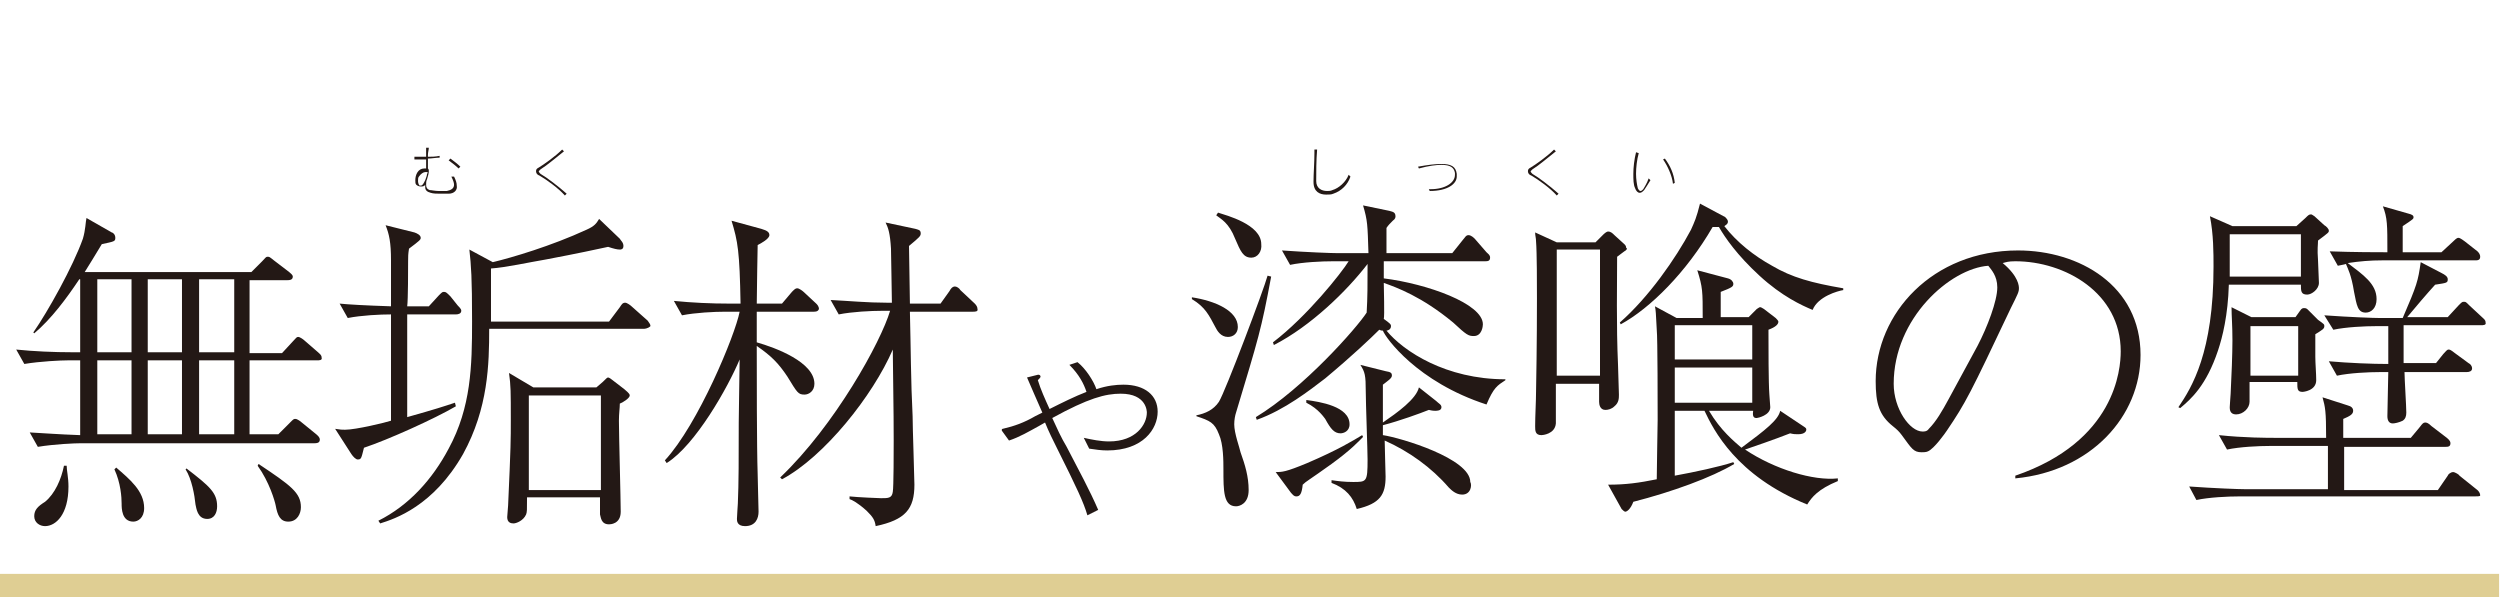 <?xml version="1.0" encoding="utf-8"?>
<!-- Generator: Adobe Illustrator 24.3.0, SVG Export Plug-In . SVG Version: 6.00 Build 0)  -->
<svg version="1.1" id="レイヤー_1" xmlns="http://www.w3.org/2000/svg" xmlns:xlink="http://www.w3.org/1999/xlink" x="0px"
	 y="0px" viewBox="0 0 277.5 66.3" style="enable-background:new 0 0 277.5 66.3;" xml:space="preserve">
<style type="text/css">
	.st0{fill:none;stroke:#DFCE93;stroke-width:3;stroke-miterlimit:10;}
	.st1{fill:#231815;}
	.st2{fill:none;stroke:#231815;stroke-width:0.188;stroke-miterlimit:10;}
</style>
<line class="st0" x1="0" y1="65.2" x2="277.4" y2="65.2"/>
<g>
	<path class="st1" d="M49.8,21.5c-0.2,0-0.6,0-0.9,0c-0.4,0-0.8,0-1.1-0.1c-0.4-0.1-0.6-0.3-0.6-0.6c0-0.1,0-0.2,0-0.3
		c-0.1,0.2-0.3,0.2-0.5,0.2c-0.2,0-0.4-0.1-0.5-0.2c-0.1-0.1-0.1-0.3-0.1-0.5c0-0.6,0.3-1.3,1-1.3c0.1,0,0.2,0,0.2,0
		c0-0.1,0-0.2,0-0.3c0-0.2,0-0.4,0-0.7c-0.2,0-0.4,0-0.6,0c-0.2,0-0.4,0-0.7,0l0-0.3c0.3,0,0.7,0,1.1,0c0.1,0,0.1,0,0.2,0
		c0-0.3,0-0.7,0-1l0.3,0c0,0.2-0.1,0.5-0.1,0.8c0,0.1,0,0.1,0,0.2c0.4,0,0.8,0,1.3-0.1l0,0.2c-0.4,0-0.9,0.1-1.3,0.1
		c0,0.4,0,0.8,0,1.1c0.1,0.1,0.1,0.2,0.1,0.3c0,0.2-0.1,0.6-0.2,0.9c-0.1,0.2-0.1,0.4-0.1,0.6c0,0.3,0.1,0.5,0.4,0.6
		c0.2,0,0.6,0.1,1,0.1c0.3,0,0.7,0,0.9,0c0.5-0.1,0.8-0.3,0.8-0.7c0-0.2-0.1-0.5-0.3-0.9l0.3,0c0.2,0.4,0.3,0.7,0.3,1
		C50.8,21.1,50.4,21.5,49.8,21.5z M47.4,19.1c-0.1,0-0.1,0-0.2,0c-0.2,0-0.5,0.2-0.7,0.5c-0.1,0.1-0.1,0.3-0.1,0.5
		c0,0.2,0.1,0.5,0.2,0.5c0,0,0.1,0,0.1,0c0.2,0,0.3-0.2,0.5-0.6c0.1-0.3,0.2-0.5,0.2-0.7C47.5,19.2,47.5,19.1,47.4,19.1z M50.9,18.7
		c-0.3-0.3-0.7-0.6-1.1-0.9l0.2-0.2c0.4,0.3,0.8,0.6,1.1,0.9L50.9,18.7z"/>
	<path class="st1" d="M62.7,21.7c-0.7-0.8-2.1-1.8-2.8-2.2c-0.3-0.1-0.4-0.3-0.4-0.5c0-0.2,0.1-0.3,0.3-0.4c0.5-0.3,1.8-1.2,2.6-2
		l0.2,0.2c-0.9,0.7-1.8,1.5-2.6,2c-0.1,0.1-0.2,0.2-0.2,0.2c0,0.1,0.1,0.2,0.2,0.3c0.7,0.4,2,1.4,2.9,2.2L62.7,21.7z"/>
</g>
<g>
	<path class="st1" d="M148,21.5c-0.2,0.1-0.5,0.1-0.8,0.1c-0.7,0-1.4-0.3-1.4-1.4c0,0,0,0,0-0.1c0-0.8,0.1-2,0.1-3.1
		c0-0.1,0-0.3,0-0.4l0.3,0c-0.1,1.2-0.1,2.5-0.1,3.5c0,0,0,0,0,0c0,0.8,0.6,1.1,1.2,1.1c0.2,0,0.4,0,0.6-0.1
		c0.7-0.2,1.5-0.9,1.8-1.7l0.2,0.2C149.6,20.5,148.9,21.2,148,21.5z"/>
	<path class="st1" d="M158.7,21.2C158.7,21.2,158.7,21.2,158.7,21.2l-0.1-0.2c0.1,0,0.1,0,0.2,0c1.6,0,2.7-0.7,2.7-1.6
		c0-0.1,0-0.2,0-0.2c-0.1-0.6-0.5-0.9-1.5-0.9c-0.6,0-1.4,0.1-2.5,0.4l-0.1-0.2c1.1-0.2,1.9-0.3,2.6-0.3c1.1,0,1.6,0.3,1.7,1.1
		c0,0.1,0,0.2,0,0.3C161.7,20.4,160.7,21.2,158.7,21.2z"/>
	<path class="st1" d="M172.8,21.7c-0.7-0.8-2.1-1.8-2.8-2.2c-0.3-0.1-0.4-0.3-0.4-0.5c0-0.2,0.1-0.3,0.3-0.4c0.5-0.3,1.8-1.2,2.6-2
		l0.2,0.2c-0.9,0.7-1.8,1.5-2.6,2c-0.1,0.1-0.2,0.2-0.2,0.2c0,0.1,0.1,0.2,0.2,0.3c0.7,0.4,2,1.4,2.9,2.2L172.8,21.7z"/>
	<path class="st1" d="M182.5,21.1c-0.2,0.2-0.3,0.3-0.5,0.3c-0.2,0-0.4-0.2-0.5-0.5c-0.2-0.4-0.2-1-0.2-1.6c0-0.7,0.1-1.6,0.3-2.4
		l0.3,0.1c-0.2,0.7-0.3,1.6-0.3,2.3c0,0.6,0.1,1.2,0.2,1.6c0.1,0.2,0.2,0.3,0.3,0.3c0.1,0,0.2-0.1,0.3-0.2c0.1-0.2,0.4-0.6,0.6-1.2
		l0.2,0.2C182.9,20.5,182.7,20.8,182.5,21.1z M185.7,20.4c-0.1-0.9-0.6-2-1.1-2.7l0.2-0.1c0.6,0.8,1,1.7,1.1,2.7L185.7,20.4z"/>
</g>
<g>
	<g>
		<path class="st1" d="M35.2,40h-7.5v8.2h3.2l1.3-1.3c0.4-0.4,0.4-0.4,0.6-0.4c0.2,0,0.6,0.3,0.7,0.4l1.6,1.3
			c0.1,0.1,0.4,0.3,0.4,0.6c0,0.4-0.4,0.4-0.6,0.4H9c-0.7,0-3,0.1-4.8,0.4l-0.9-1.6c1.9,0.1,2.9,0.2,5.6,0.3V40H7.5
			c-0.7,0-3,0.1-4.8,0.4l-0.9-1.6c1.9,0.2,4.2,0.3,6.2,0.3h0.9V31H8.8c-1.4,2.1-3.1,4.4-5,6l-0.1-0.1c1.6-2.3,4.4-7.3,5.5-10.4
			c0.3-1,0.3-1.9,0.4-2.3l2.8,1.6c0.1,0,0.4,0.2,0.4,0.6c0,0.4-0.1,0.4-1.5,0.7c-0.9,1.5-1.4,2.3-1.9,3.1h18.5l1.2-1.2
			c0.4-0.4,0.4-0.5,0.6-0.5c0.2,0,0.2,0,0.7,0.4l1.7,1.3c0.1,0.1,0.4,0.3,0.4,0.5c0,0.4-0.4,0.4-0.6,0.4h-4.2v8.1h3.6l1.2-1.3
			c0.4-0.4,0.4-0.5,0.6-0.5c0.2,0,0.6,0.3,0.7,0.4l1.5,1.3c0.2,0.2,0.4,0.3,0.4,0.6C35.8,40,35.4,40,35.2,40z M5,58.4
			c-0.6,0-1.2-0.4-1.2-1.1c0-0.7,0.4-1.1,1.2-1.6c1.1-0.9,1.8-2.5,2.1-4h0.3C7.4,52.2,7.6,53,7.6,54C7.6,57.1,6.2,58.4,5,58.4z
			 M14.6,31h-3.8v8.1h3.8V31z M14.6,40h-3.8v8.2h3.8V40z M14.8,57.9c-1.3,0-1.3-1.5-1.3-2c0-0.7-0.1-2.3-0.8-3.8l0.2-0.2
			c1.5,1.3,3.1,2.6,3.1,4.5C16,57.5,15.3,57.9,14.8,57.9z M20.2,31h-3.8v8.1h3.8V31z M20.2,40h-3.8v8.2h3.8V40z M23,57.6
			c-1.1,0-1.2-1.2-1.3-1.6c-0.1-1-0.4-2.8-1.1-3.9l0.1-0.1c2.6,2,3.4,2.7,3.4,4.2C24.1,56.9,23.8,57.6,23,57.6z M26,31h-3.9v8.1H26
			V31z M26,40h-3.9v8.2H26V40z M32,57.9c-0.9,0-1.2-0.7-1.4-1.8c-0.1-0.5-0.7-2.6-2-4.4l0.1-0.2c3.6,2.4,4.7,3.2,4.7,4.8
			C33.4,57,33,57.9,32,57.9z"/>
		<path class="st1" d="M50.6,34.9h-5.4c0,2.2,0,3.1,0,11.4c3.2-0.9,4.1-1.2,5.3-1.6l0.1,0.4c-2.4,1.4-7.5,3.7-10.2,4.6
			c-0.3,1.2-0.3,1.3-0.7,1.3c-0.2,0-0.5-0.3-0.7-0.6l-1.8-2.8c0.6,0.1,0.8,0.1,1.1,0.1c1.2,0,4.5-0.8,5.1-1v-9.3v-2.5
			c-1.2,0-3.3,0.1-4.8,0.4l-0.9-1.6c1,0.1,2.7,0.2,5.7,0.3v-5.1c0-2-0.2-2.9-0.6-3.9l3.2,0.8c0.3,0.1,0.7,0.3,0.7,0.6
			c0,0.2-0.1,0.3-1.3,1.2c-0.1,0.6-0.1,0.9-0.1,1.4c0,0.8,0,4.3-0.1,5h2.4l1.1-1.2c0.4-0.4,0.4-0.4,0.6-0.4c0.2,0,0.3,0.1,0.7,0.5
			l0.8,1c0.4,0.4,0.4,0.5,0.4,0.6C51.2,34.8,50.9,34.9,50.6,34.9z M71.4,36.5H54.3c0,3.9-0.1,8.8-2.9,13.9c-3.3,5.8-7.6,7.2-9.2,7.7
			l-0.2-0.3c3.4-1.7,6-4.6,7.8-8c2.5-4.6,2.6-9.2,2.6-14.1c0-4.9-0.1-6.2-0.3-8l2.6,1.4c2.1-0.5,6.5-1.8,10.4-3.6
			c0.9-0.4,1.1-0.7,1.4-1.2l2.3,2.2c0.1,0.2,0.4,0.4,0.4,0.8c0,0.4-0.3,0.4-0.4,0.4c-0.3,0-0.7-0.1-1.3-0.3
			c-1.4,0.3-3.2,0.7-6.9,1.4c-1.8,0.3-4.5,0.9-6.1,1c0,1.1,0,1.6,0,5.9h13.1l1.2-1.6c0.2-0.3,0.3-0.5,0.6-0.5c0.2,0,0.6,0.3,0.7,0.4
			l1.8,1.6c0.2,0.3,0.3,0.4,0.3,0.6C71.9,36.5,71.5,36.5,71.4,36.5z M68.8,44.8c0,0.5-0.1,1.1-0.1,1.9c0,1.6,0.2,8.7,0.2,10.1
			s-1.2,1.4-1.3,1.4c-0.9,0-0.9-0.8-1-1.1c0-0.1,0-1.6,0-1.9h-8.1c0,1.5,0,1.6-0.1,1.9c-0.3,0.7-1.1,1-1.4,1c-0.3,0-0.7-0.1-0.7-0.7
			c0-0.2,0.1-1.1,0.1-1.3c0.3-6.6,0.3-7.3,0.3-9.5c0-3.1,0-3.8-0.2-5.2l2.7,1.6h7l0.7-0.6c0.4-0.4,0.5-0.5,0.6-0.5
			c0.1,0,0.4,0.2,0.5,0.3l1.3,1c0.6,0.5,0.6,0.6,0.6,0.7C69.9,44.2,69.1,44.7,68.8,44.8z M66.7,43.9h-8v10.5h8V43.9z"/>
		<path class="st1" d="M90.3,34.6h-6.3c0,0.9,0,3.3,0,3.4c2.1,0.6,6.4,2.2,6.4,4.6c0,0.8-0.6,1.2-1.1,1.2c-0.7,0-0.8-0.2-1.9-2
			c-1-1.5-1.8-2.3-3.4-3.4c0,2.9,0,11.3,0.1,14.2c0,0.7,0.1,3.6,0.1,4.2c0,0.7-0.3,1.6-1.5,1.6c-0.9,0-0.9-0.6-0.9-0.8
			c0-0.3,0.1-1.6,0.1-1.7c0.1-2.2,0.1-5.2,0.1-9c0-1,0.1-6.4,0.1-7c-1.3,3.1-4.9,9.5-8.1,11.5l-0.2-0.3c3.7-4,7.8-13.9,8.3-16.5
			h-1.6c-1.2,0-3.3,0.1-4.8,0.4l-0.9-1.6c2,0.2,4.1,0.3,6.2,0.3h1.2c-0.1-5.8-0.3-6.9-1-9.2l3.3,0.9c0.7,0.2,0.9,0.4,0.9,0.7
			c0,0.4-0.9,0.9-1.3,1.1c0,0.2-0.1,5.1-0.1,6.5h2.8l1.1-1.3c0.3-0.3,0.4-0.4,0.6-0.4c0.2,0,0.6,0.3,0.7,0.4l1.4,1.3
			c0.1,0.1,0.3,0.3,0.3,0.6C90.8,34.6,90.5,34.6,90.3,34.6z M108,34.6h-7c0.1,3.9,0.1,7.7,0.3,11.6c0,1.3,0.2,6.8,0.2,7.6
			c0,2.7-1,3.9-4.3,4.6c-0.1-0.7-0.3-1-1-1.7c-1-0.9-1.6-1.2-1.9-1.3v-0.3c0.9,0.1,3.3,0.2,3.5,0.2c0.8,0,1.2,0,1.3-0.7
			c0.1-0.5,0.1-4.8,0.1-5.7c0-1.5,0-2.3-0.1-10.1c-2.2,5.1-7.6,11.9-12.3,14.4l-0.2-0.2c6.1-5.8,11.2-15.1,12.2-18.5h-0.9
			c-1.2,0-3.3,0.1-4.8,0.4l-0.9-1.6c2,0.1,4.1,0.3,6.2,0.3h0.6c0-0.9-0.1-5.5-0.1-6c-0.1-1.7-0.3-2.3-0.6-2.9l3.3,0.7
			c0.3,0.1,0.6,0.1,0.6,0.5c0,0.3-0.1,0.4-1.3,1.4c0,0.7,0.1,6.1,0.1,6.4h3.4l1-1.4c0.1-0.2,0.3-0.5,0.6-0.5c0.2,0,0.5,0.2,0.6,0.4
			l1.6,1.5c0.2,0.2,0.3,0.4,0.3,0.6C108.6,34.6,108.2,34.6,108,34.6z"/>
		<path class="st1" d="M111.2,47.8c0,0,0-0.1,0-0.1c0,0,0-0.1,0.1-0.1c1.3-0.3,2.4-0.7,3.6-1.4l0.8-0.4c-0.6-1.4-1.2-2.7-1.7-3.9
			l1.2-0.3h0.1c0.1,0,0.2,0.1,0.2,0.2c0,0.1-0.1,0.2-0.3,0.4c0.3,1,0.8,2.1,1.3,3.2c1.4-0.7,2.8-1.4,4.1-1.9c-0.3-0.9-0.8-1.9-1.9-3
			l0.9-0.3c0.9,0.7,1.8,2.1,2.1,3c1.2-0.4,2.2-0.5,3-0.5c2.4,0,3.8,1.2,3.8,3c0,1.9-1.6,4.3-5.6,4.3c-0.7,0-1.3-0.1-2-0.2l-0.6-1.2
			c0.9,0.2,1.9,0.4,2.8,0.4c3,0,4.2-1.9,4.2-3.2c0-0.1,0-2.1-2.9-2.1c-1.7,0-3.6,0.5-7.6,2.7c0.5,1.1,1,2.2,1.6,3.2
			c1.3,2.5,2.6,4.9,3.5,7l-1.2,0.6c-0.4-1.4-1.2-3.1-3.3-7.3c-0.5-1-1-2-1.4-3l-0.7,0.4c-1.1,0.6-2.1,1.2-3.3,1.6L111.2,47.8z"/>
	</g>
	<g>
		<path class="st1" d="M136.3,37.4c-0.8,0-1.2-0.7-1.4-1.1c-0.7-1.3-1.1-2.2-2.6-3.1V33c2.6,0.4,5.1,1.5,5.1,3.3
			C137.4,37,136.9,37.4,136.3,37.4z M137.2,45.8c-0.1,0.3-0.2,0.8-0.2,1.3c0,1,0.6,2.6,0.7,3.1c0.5,1.4,0.9,2.7,0.9,4.2
			c0,1.5-1,1.8-1.4,1.8c-1.4,0-1.4-1.7-1.4-4.1c0-0.9,0-2.8-0.5-3.9c-0.5-1.3-1-1.5-2.5-2l0-0.1c1-0.2,1.9-0.6,2.5-1.5
			c0.7-1.1,5-12.5,5.4-14l0.4,0.1C140,36.6,139.7,37.5,137.2,45.8z M138.9,28.6c-0.9,0-1.2-0.7-1.8-2.1c-0.7-1.8-1.6-2.2-2.1-2.6
			l0.2-0.3c0.9,0.3,4.8,1.3,4.8,3.5C140.1,27.9,139.6,28.6,138.9,28.6z M165,44.9c-7.7-2.5-11.2-7.4-11.5-8.2c-0.1,0-0.2,0-0.4-0.1
			c-0.9,0.9-3,2.9-6,5.4c-1.7,1.3-4.5,3.5-7.6,4.6l-0.1-0.3c5.3-3.2,11.2-9.9,12.3-11.6c0.1-1.7,0.1-3.1,0.1-5.4
			c-2.3,3-6.3,6.9-10.4,9l-0.1-0.3c3.8-2.9,7.6-7.7,8.4-9h-1.7c-1.3,0-3.4,0.1-4.8,0.4l-0.9-1.6c2.8,0.2,5.5,0.3,6.2,0.3h3.4
			c-0.1-3.2-0.1-3.6-0.6-5.3l2.9,0.6c0.3,0.1,0.7,0.1,0.7,0.6c0,0.1,0,0.3-0.3,0.5c-0.3,0.3-0.5,0.5-0.7,0.8v2.8h7.3l1.2-1.5
			c0.2-0.2,0.3-0.5,0.6-0.5c0.3,0,0.6,0.3,0.7,0.4L165,28c0.2,0.2,0.4,0.3,0.4,0.6c0,0.4-0.3,0.4-0.6,0.4h-11.2c0,1,0,1.1,0,1.9
			c4.8,0.6,11,2.8,11,5.1c0,0.2-0.1,1.3-1,1.3c-0.6,0-0.8-0.1-2.3-1.5c-3.5-2.9-6.3-3.9-7.7-4.4c0,0.6,0.1,3.7,0,4
			c0.7,0.5,0.8,0.6,0.8,0.8c0,0.4-0.4,0.5-0.5,0.5c1.9,2.3,6.6,5.4,13.2,5.4l0,0.1C166.2,42.8,165.8,43,165,44.9z M147.8,51.5
			c-2.5,1.8-2.8,1.9-3.2,2.3c-0.1,1-0.3,1.3-0.7,1.3c-0.3,0-0.4-0.2-0.6-0.4l-1.7-2.3c0.7,0,1.1,0,3.5-1c3.5-1.5,5.1-2.5,6.1-3.1
			l0.1,0.2C150.8,49,150,49.9,147.8,51.5z M148.8,48.1c-0.7,0-1.1-0.5-1.7-1.6c-0.1-0.1-0.7-1.1-2.1-1.8l0-0.3
			c1.5,0.2,4.8,0.7,4.8,2.7C149.8,47.9,149.1,48.1,148.8,48.1z M162.3,54.9c-0.7,0-1.2-0.5-1.5-0.8c-1.9-2.2-4.4-4-7.1-5.2
			c0,0.5,0.1,3.8,0.1,4c0,2-0.6,3-3.2,3.6c-0.4-1.3-1.2-2.3-2.8-2.9v-0.3c0.7,0.1,1.4,0.2,2.4,0.2c1.5,0,1.6,0,1.6-2.5
			c0-1-0.2-6.3-0.2-7.5c0-1.9-0.1-2.2-0.6-3l2.8,0.7c0.6,0.1,0.7,0.2,0.7,0.5c0,0.3-0.5,0.6-1,1v4.2c1.6-1.1,3.7-2.6,4-3.9l1.9,1.5
			c0.3,0.3,0.6,0.4,0.6,0.7c0,0.4-0.5,0.4-0.7,0.4c-0.1,0-0.3,0-0.7-0.1c-1,0.4-3.2,1.2-5.1,1.7c0,0.4,0,0.5,0,1.1
			c2,0.3,9.7,2.6,9.7,5.2C163.4,53.8,163.3,54.9,162.3,54.9z"/>
		<path class="st1" d="M180.3,27.9c-0.1,0.1-0.7,0.5-0.8,0.6c0,2.8-0.1,7.6,0.1,12c0,0.5,0.1,2.8,0.1,3.3c0,0.4,0,0.9-0.5,1.3
			c-0.3,0.3-0.7,0.4-1,0.4c-0.6,0-0.7-0.6-0.7-0.9c0-0.5,0-1.5,0-2h-4.8c0,0.8,0,3.7,0,4.4c-0.1,1.2-1.5,1.3-1.6,1.3
			c-0.7,0-0.7-0.5-0.7-1c0-1.1,0.1-2.8,0.1-3.8c0.1-5.1,0.1-9.6,0.1-10.4c0-1.4,0-5.1-0.1-6.3c0-0.4-0.1-0.6-0.1-1l2.4,1.1h4.3
			l0.9-0.9c0,0,0.3-0.3,0.5-0.3c0.3,0,0.5,0.2,0.7,0.4l1.1,1c0.1,0.1,0.2,0.2,0.2,0.4C180.7,27.6,180.5,27.8,180.3,27.9z
			 M177.6,27.7h-4.8v14h4.8V27.7z M200.6,56c-7.9-3.2-10.4-8.3-11.4-10.4h-3.3c0,1,0,6.1,0,7.2c2.2-0.4,5-1,6.5-1.5l0.1,0.2
			c-2.5,1.5-6.9,3.1-11.2,4.2c-0.3,0.8-0.7,1.1-0.9,1.1c-0.1,0-0.3-0.2-0.4-0.3l-1.5-2.7c2,0,3.4-0.2,5.4-0.6c0-0.8,0.1-6.4,0.1-6.6
			c0-1.2,0-9.2-0.1-10c-0.1-1.9-0.1-2.1-0.2-2.6l2.4,1.3h2.9c0-3,0-3.4-0.6-5.3l3.4,0.9c0.4,0.1,0.6,0.4,0.6,0.6
			c0,0.3-0.1,0.4-1.4,0.9c0,1,0,2.4,0,2.8h3.1l0.9-0.9c0.3-0.2,0.3-0.2,0.4-0.2s0.2,0.1,0.4,0.2l1.3,1c0.1,0.1,0.3,0.3,0.3,0.4
			c0,0.3-0.3,0.6-1.1,0.9c0,1.9,0,5.9,0.1,7.2c0,0.2,0.1,1.2,0.1,1.4c0,0.9-1.4,1.2-1.5,1.2c-0.3,0-0.5-0.1-0.4-0.8h-4.9
			c1.3,2.2,2.8,3.4,3.6,4.1c2.7-2,4.1-3.1,4.3-4.1l2.7,1.8c0.1,0.1,0.2,0.1,0.2,0.3c0,0.1-0.1,0.5-0.9,0.5c-0.3,0-0.5,0-0.9-0.1
			c-1.5,0.6-4.4,1.6-5,1.8c3.3,2.2,7.6,3.5,10.3,3.2v0.3C201.8,54.3,201.1,55.2,200.6,56z M201.2,34.4c-1.2-0.5-3.4-1.5-5.9-3.8
			c-2.5-2.3-3.8-4.2-4.5-5.4h-0.7c-2.9,5-6.9,9-10.2,10.8l-0.1-0.2c3.2-2.8,6.2-7.1,7.9-10.3c0.4-0.9,0.6-1.3,1-2.9l2.8,1.5
			c0.1,0.1,0.3,0.3,0.3,0.5c0,0.3-0.3,0.4-0.4,0.5c1.4,1.8,3.3,3.3,5.3,4.4c2.2,1.3,4.4,1.9,7.9,2.5v0.2
			C204,32.3,201.8,32.9,201.2,34.4z M194.5,36.1h-8.6v3.8h8.6V36.1z M194.5,40.8h-8.6v3.9h8.6V40.8z"/>
		<path class="st1" d="M223.7,52.8c11.1-3.8,11.7-11.8,11.7-13.8c0-6.5-6.2-10-11.7-10c-0.8,0-1,0.1-1.4,0.2
			c1.8,1.5,1.8,2.6,1.8,2.8c0,0.4-0.1,0.6-0.9,2.2c-4.5,9.5-5,10.5-7.1,13.6c-0.2,0.3-1.4,2-2.1,2.3c-0.2,0.1-0.5,0.1-0.7,0.1
			c-0.9,0-1.1-0.4-2.2-1.9c-0.3-0.4-0.5-0.6-1-1c-1.5-1.2-1.9-2.5-1.9-5c0-7.5,6.3-14.5,15.8-14.5c6.8,0,13.6,3.9,13.6,11.6
			c0,6.8-5.5,12.9-13.9,13.7L223.7,52.8z M219.5,38.4c1.1-2.1,2.2-5,2.2-6.5c0-1.3-0.7-2-1-2.4c-4.2,0.3-10.5,5.8-10.5,13.1
			c0,2.8,1.8,5.3,3.2,5.3c0.2,0,0.5,0,0.7-0.3c0.8-0.8,1.5-2,2.2-3.3L219.5,38.4z"/>
		<path class="st1" d="M257.3,26.7c0,0.5-0.1,0.9,0,2.2c0,0.4,0.1,2.1,0.1,2.5c0,0.7-0.8,1.3-1.3,1.3c-0.7,0-0.7-0.4-0.7-1.1h-8
			c-0.1,3.4-0.7,5.8-1.2,7.3c-1.3,3.9-3,5.4-4.2,6.4l-0.2-0.1c1.5-2.2,3.9-6.1,3.9-15.6c0-1.5,0-3.6-0.4-5.6l2.5,1.1h7.1l1-0.9
			c0.3-0.3,0.4-0.4,0.6-0.4c0.1,0,0.1,0,0.4,0.2L258,25c0.2,0.1,0.5,0.4,0.5,0.6C258.5,25.8,258.5,25.8,257.3,26.7z M274.7,55.1
			h-26.1c-1.3,0-3.4,0.1-4.8,0.4L243,54c2.8,0.2,5.5,0.3,6.2,0.3h9.2c0-1.5,0-3.3,0-4.8H252c-1.3,0-3.4,0.1-4.8,0.4l-0.9-1.6
			c2.8,0.3,5.5,0.3,6.2,0.3h5.7c0-3-0.1-3.4-0.4-4.5l2.8,0.9c0.4,0.1,0.6,0.3,0.6,0.6c0,0.4-0.4,0.6-1.1,0.9v2.1h7.5l1-1.2
			c0.3-0.4,0.4-0.5,0.6-0.5c0.1,0,0.3,0,0.7,0.4l1.7,1.3c0.1,0.1,0.4,0.3,0.4,0.6c0,0.4-0.3,0.4-0.6,0.4h-11.2v4.8h10.4l1.1-1.6
			c0-0.1,0.3-0.4,0.6-0.4c0.2,0,0.7,0.3,0.7,0.4l2,1.6c0.1,0.1,0.3,0.3,0.3,0.6C275.3,55.1,275,55.1,274.7,55.1z M255.4,26h-7.9v4.7
			h7.9V26z M257,37.1c0,0.5,0,1,0,2.5c0,0.7,0.1,1.9,0.1,2.6c0,1.2-1.5,1.3-1.5,1.3c-0.6,0-0.6-0.3-0.6-1.1h-5.3c0,0.3,0,1.9,0,2.2
			c0,0.7-0.7,1.4-1.5,1.4c-0.7,0-0.7-0.6-0.7-0.8c0-0.3,0.1-1.3,0.1-1.5c0.1-1.9,0.2-4.5,0.2-5.9c0-1.7-0.1-2.7-0.1-3.7l2.2,1.1h4.9
			l0.5-0.7c0.2-0.3,0.3-0.3,0.5-0.3c0.2,0,0.3,0.1,0.4,0.2l1.1,1.1C258,36,258,36,258,36.2C258,36.5,257.8,36.6,257,37.1z
			 M255.1,36.2h-5.3v5.5h5.3V36.2z M275.4,36.1h-8.6v4.2h3.6l0.8-1c0.3-0.3,0.4-0.5,0.6-0.5c0.1,0,0.2,0,0.7,0.4l1.5,1.1
			c0.2,0.1,0.4,0.3,0.4,0.6c0,0.3-0.3,0.4-0.6,0.4h-6.9c0,0.7,0.2,3.8,0.2,4.5c0,0.4-0.1,0.7-0.4,0.9c-0.4,0.2-0.9,0.3-1.1,0.3
			c-0.4,0-0.6-0.3-0.6-0.8c0-0.8,0.1-4.2,0.1-4.9h-0.9c-1.3,0-3.4,0.1-4.8,0.4l-0.9-1.6c2.3,0.2,4.8,0.3,6.6,0.3v-4.2h-1.3
			c-1.3,0-3.4,0.1-4.8,0.4L258,35c2.8,0.2,5.5,0.3,6.2,0.3h2.5c1.6-3.7,1.7-4.1,2-6.2l2.3,1.2c0.4,0.2,0.7,0.4,0.7,0.7
			c0,0.4-0.1,0.4-1.4,0.6c-1,1.1-2.1,2.4-3.1,3.6h4.5l1.2-1.3c0.4-0.4,0.4-0.4,0.6-0.4c0.2,0,0.2,0,0.6,0.4l1.4,1.3
			c0.2,0.2,0.4,0.3,0.4,0.6C276,36.1,275.6,36.1,275.4,36.1z M274.7,28.9h-10.3c-1.3,0-2.5,0.1-3.8,0.3c1.7,1.3,3.2,2.3,3.2,4
			c0,1-0.6,1.5-1.2,1.5c-0.9,0-1-0.8-1.3-2.3c-0.3-1.9-0.7-2.6-0.9-3.1l0,0c-0.3,0.1-0.5,0.1-0.9,0.2l-0.9-1.6
			C261.3,28,264,28,265,28c0-3.1,0-3.8-0.5-5.1l2.8,0.8c0.4,0.1,0.6,0.2,0.6,0.4c0,0.2,0,0.2-1.2,1V28h4.3l1.3-1.2
			c0.4-0.4,0.5-0.4,0.6-0.4c0.1,0,0.3,0.1,0.7,0.4l1.4,1.1c0.1,0.1,0.3,0.3,0.3,0.6C275.3,28.9,275,28.9,274.7,28.9z"/>
	</g>
</g>
<g>
	<path class="st2" d="M164.1,24.6"/>
	<path class="st2" d="M148.1,54.8"/>
</g>
</svg>
